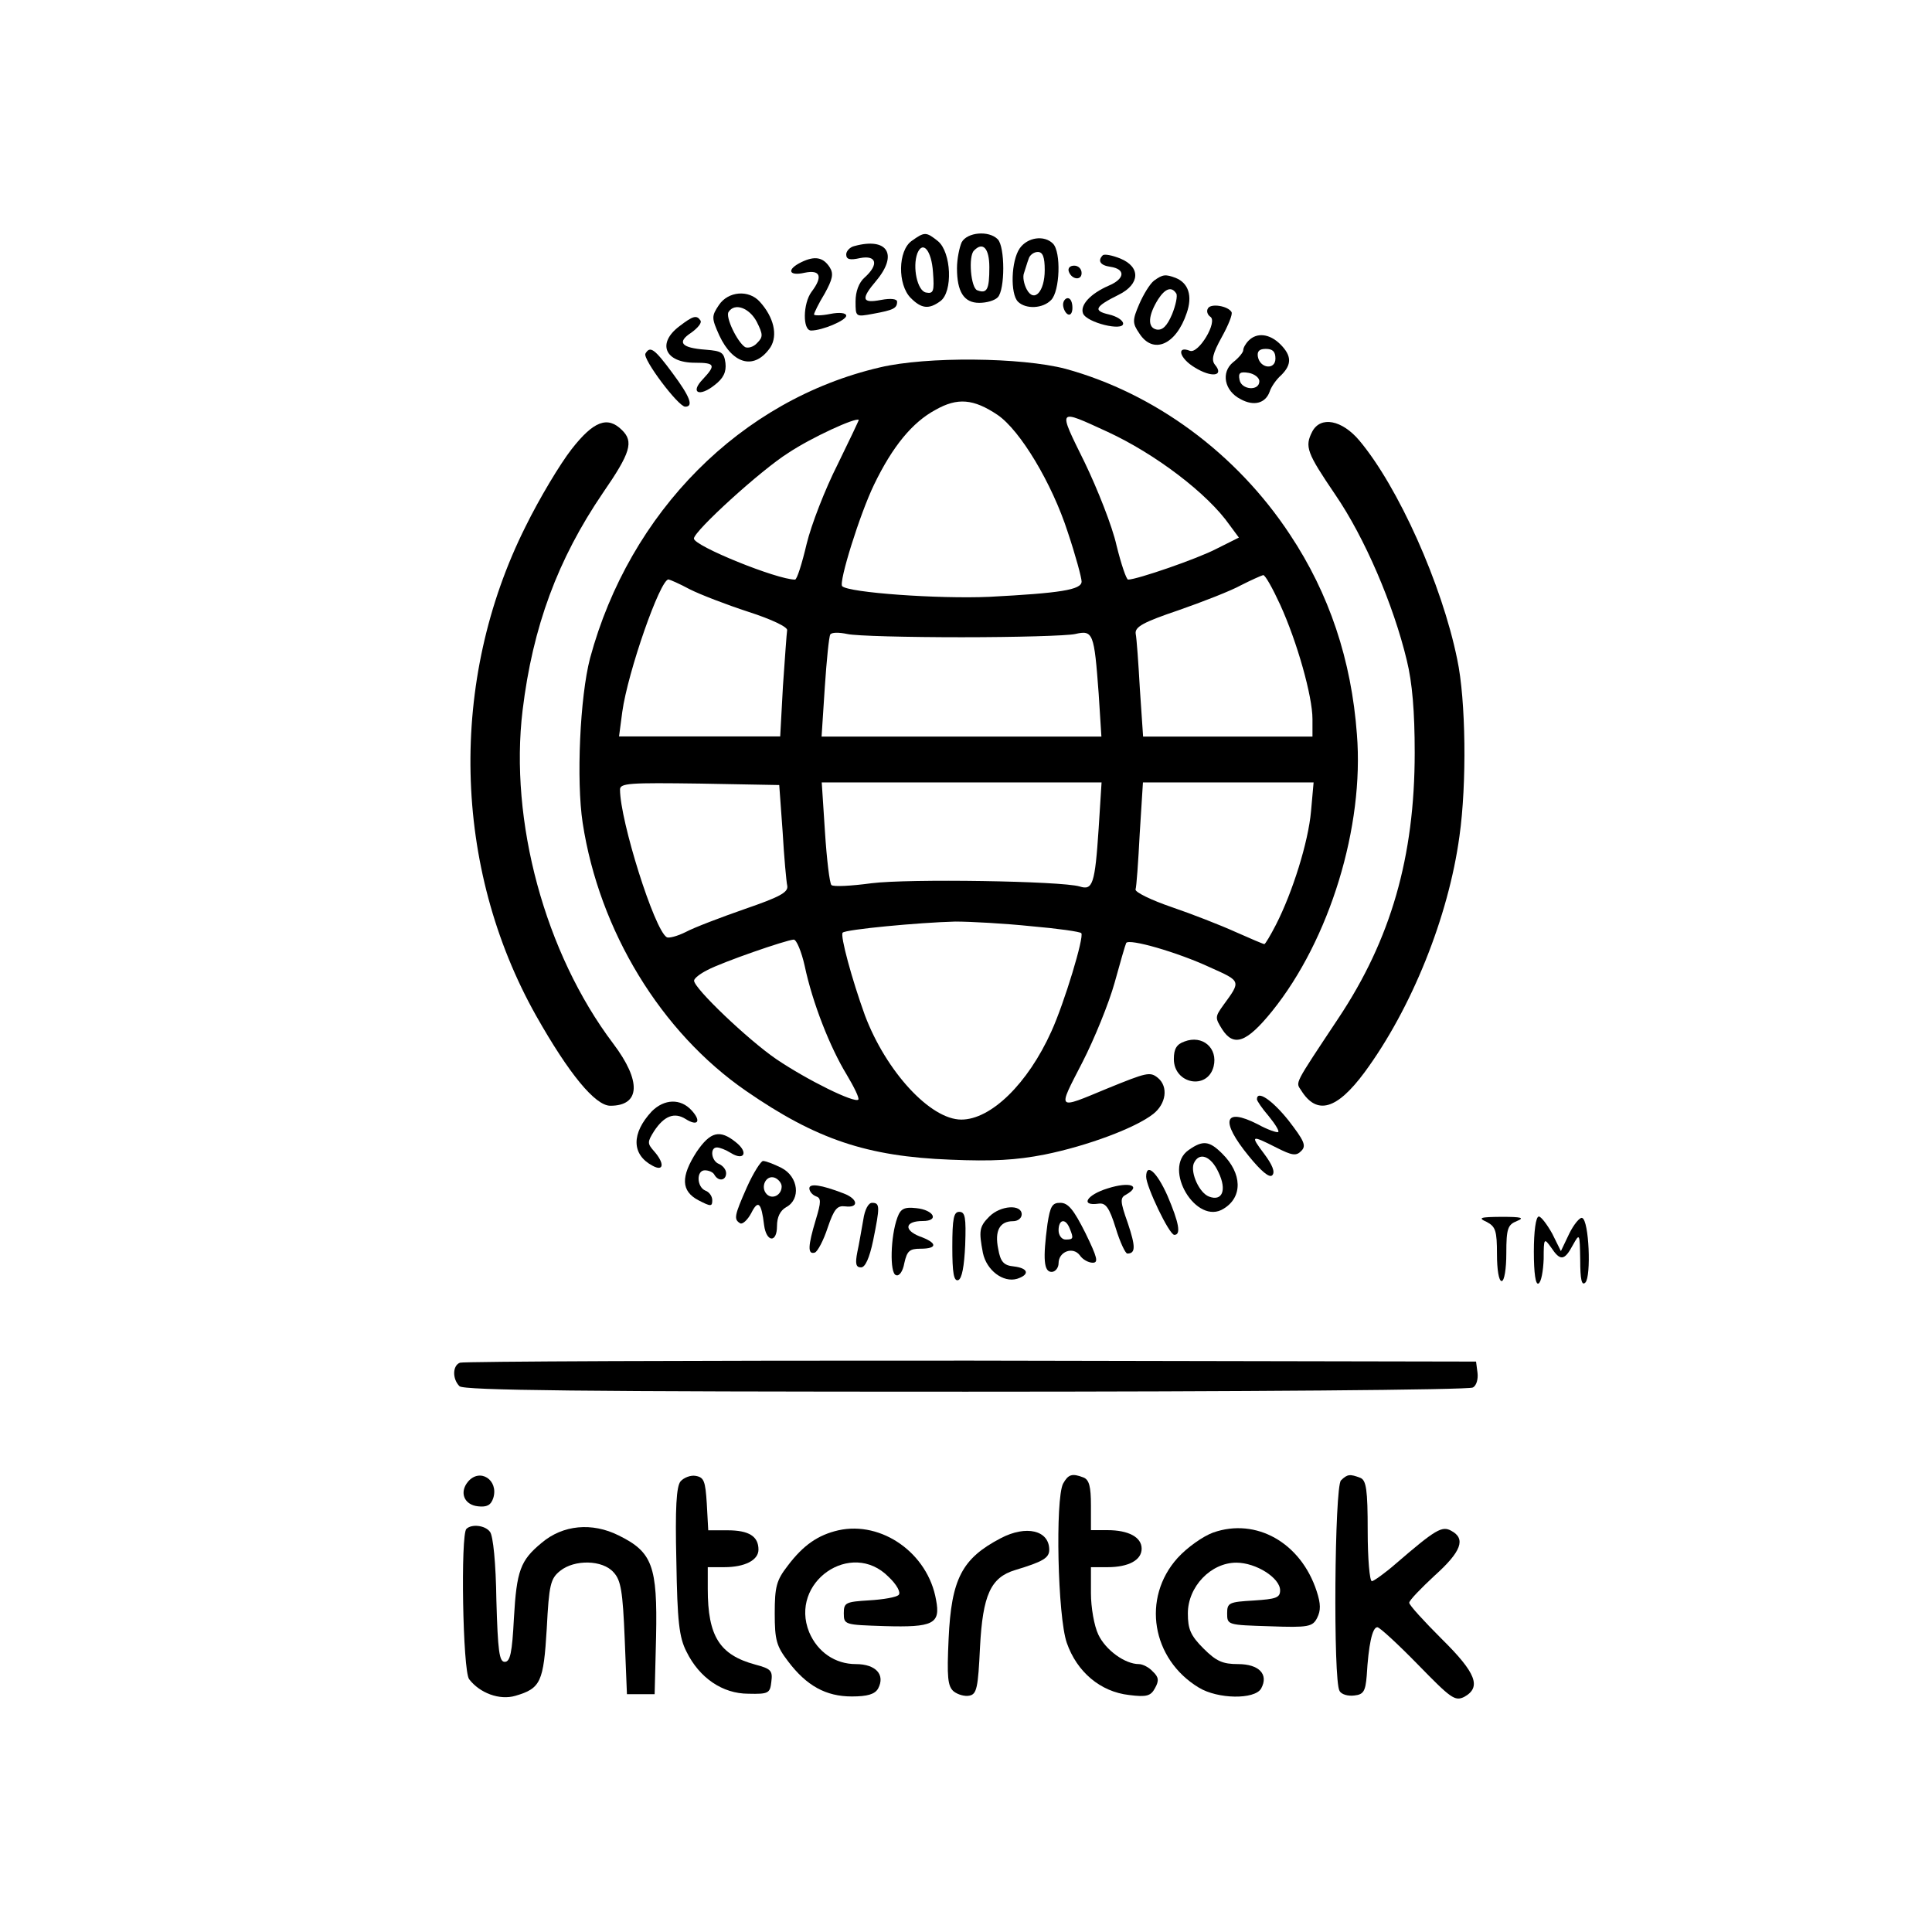 <svg enable-background="new 0 0 120 120" viewBox="0 0 120 120" xmlns="http://www.w3.org/2000/svg"><g transform="matrix(.1 0 0 -.1 0 326)"><path d="m566.3 3110.4c-8.6-6-8.9-27.2-.6-35.5 6.6-6.6 11.2-7.2 18.3-2 8 5.7 6.9 30.4-1.4 37.3-7.4 5.9-8.3 5.9-16.3.2zm13.2-19.5c.9-11.8.3-13.5-4.3-12.6-5.4.9-8.6 15.8-5.4 24.4 3.4 8.2 8.8 1.7 9.7-11.8z"/><path d="m597.3 3109.5c-1.4-3.2-2.9-10.3-2.9-16.1 0-14.6 4.3-21.5 13.8-21.5 4.6 0 9.5 1.4 11.5 3.4 4.6 4.6 4.6 31.5 0 36.1-5.5 5.6-19 4.4-22.4-1.9zm17.2-15.5c0-13.8-1.4-16.6-7.5-14.3-4 1.4-5.7 21.2-2 24.7 5.5 5.7 9.5 1.4 9.5-10.4z"/><path d="m633.4 3105.8c-5.4-7.7-6-28.4-1.1-33.2s15.5-4.3 20.6 1.1c5.4 5.4 6.3 29.8 1.1 35-5.4 5.4-15.7 4-20.6-2.9zm15.5-13.5c0-13.5-6.6-20.6-11.2-12-1.7 3.2-2.6 7.7-1.7 10 .9 2.6 2 6.6 2.9 8.9.6 2.3 3.2 4.3 5.7 4.3 3.1 0 4.3-3.2 4.3-11.2z"/><path d="m530.8 3107.2c-2.9-.6-5.2-3.2-5.2-5.2 0-3.2 2.3-3.7 8.6-2.3 10.3 2 11.8-4 2.9-12-3.7-3.2-5.7-8.9-5.7-14.9 0-9.7 0-9.7 10.9-7.7 12.6 2.3 14.9 3.4 14.9 7.5 0 1.7-3.7 2.3-10 1.1-12-2.3-12.6.6-2.9 12 13.7 16.4 6.8 27-13.5 21.5z"/><path d="m685 3101.5c-3.4-3.4-1.7-6.3 4.6-7.2 9.7-1.4 9.2-7.5-1.1-11.8-11.2-4.9-17.8-12-15.8-17.2 2.3-5.7 24.9-11.2 24.9-6.3 0 2-4 4.6-8.9 5.7-10 2.3-8.6 4.9 6.3 12.3 13.2 6.6 13.5 17.2.9 22.4-5.2 2.1-9.8 2.9-10.9 2.1z"/><path d="m497.8 3097.2c-9.5-4.6-8-8.9 2-6.6 9.7 2 11.5-2.3 4.3-11.8-5.4-7.2-5.7-24.1-.3-24.1 6.9 0 21.8 6.3 21.8 9.2 0 1.7-4 2.3-10 1.1-5.4-1.1-10-1.1-10-.3s2.9 6.9 6.6 12.9c4.9 8.9 5.7 12.3 3.2 16.3-4.1 6.4-9.3 7.3-17.6 3.3z"/><path d="m663.8 3091.5c1.7-5.2 8-6 8-1.1 0 2.6-2 4.6-4.6 4.6s-4-1.5-3.4-3.5z"/><path d="m716.8 3085.7c-2.6-2-6.6-8.6-9.2-14.6-4.3-10-4.3-11.8 0-18.1 8.6-13.5 22.9-7.2 29.5 12.6 3.7 10.6 1.1 18.6-6.9 21.8-6.2 2.3-7.9 2.3-13.4-1.7zm13.8-8c.9-1.4-.3-7.2-2.6-12.9-3.2-7.5-6-10-9.5-9.5-6 1.1-5.4 8.9.9 18.9 4.3 6.6 8.3 8.1 11.2 3.5z"/><path d="m446.5 3070.5c-4.6-6.9-4.6-8 .3-18.9 8.6-18.3 22.1-21.5 31.8-7.2 4.6 7.5 2 18.6-6.6 28.1-6.9 7.8-19.8 6.6-25.5-2zm23.5-10.3c4-8 4-9.5.3-13.2-2.3-2.6-5.7-3.4-7.5-2.6-4.9 3.2-12.3 18.6-10.3 21.8 3.8 6 12.9 2.6 17.5-6z"/><path d="m660.3 3070.8c0-2.3 1.4-5.2 2.9-6 1.7-.9 2.9.9 2.9 4 0 3.4-1.1 6-2.9 6-1.4 0-2.9-1.7-2.9-4z"/><path d="m750.3 3068.5c-1.1-1.7-.3-4 1.4-5.2 4.9-2.9-7.2-23.2-12.6-21.2-8.6 3.4-6.6-4.6 2.9-10.3 10.6-6.6 18.6-5.4 12.6 1.7-2.3 2.9-1.4 6.9 4.3 17.2 4 7.2 6.9 14.3 6 15.5-2.2 3.8-12.8 5.5-14.6 2.3z"/><path d="m421.9 3057.3c-14-10.6-8.9-22.6 9.7-22.6 12.6 0 13.2-1.4 4.9-10.3-8-8.3-2.3-11.2 7.2-3.7 5.7 4.3 7.5 8.3 6.9 13.8-.9 6.6-2.3 7.5-12.3 8.3-15.2 1.1-18.1 4.6-8.9 10.6 4 2.9 6.6 6 5.7 7.5-2.4 3.6-4.6 3-13.2-3.6z"/><path d="m775.6 3048.5c-2-2-3.4-4.6-3.4-6s-2.9-4.9-6.3-7.5c-7.7-6.3-5.4-17.8 4.6-22.9 8.3-4.6 15.5-2.6 18.1 4.6.9 2.9 4 7.5 7.2 10.3 6.6 6.6 6.6 12-.6 19.2-6.7 6.6-14.5 7.4-19.6 2.3zm16.6-11.2c0-7.2-9.5-6.3-10.9 1.1-.6 3.4.9 4.9 4.9 4.9 4.3 0 6-1.7 6-6zm-10-14.1c0-6.3-11.2-5.4-12.3.9-.9 4.3.3 5.2 5.7 4.3 3.4-.6 6.6-2.9 6.6-5.2z"/><path d="m400.9 3040.4c-2-3.2 20.4-33 24.7-33 5.4 0 2.9 6.3-7.7 20.6-11.5 15.6-14.1 17.3-17 12.4z"/><path d="m546.5 3031.8c-86.3-20.1-155.4-89.7-180-180.6-6.3-24.1-8.6-76-4.6-102.3 10.3-67.1 48.7-130.1 101.5-166.5 43.6-30.1 75.1-40.7 127-42.7 26.1-1.1 40.7-.3 58.5 3.2 26.7 5.4 56.5 16.6 67.4 25.2 8 6.3 9.5 16.9 2.9 22.4-4.9 4-6.9 3.4-31.5-6.6-31.8-13.2-31-14-15.5 16.1 7.5 14.6 16.6 37 20.1 49.6 3.4 12.3 6.6 23.5 7.2 24.7 1.7 2.9 31.8-5.7 52.2-15.2 19.2-8.6 19.2-8.3 8.3-23.2-5.4-7.5-5.4-8-.9-15.2 7.2-11.2 15.2-8.3 31 11.2 35.8 44.4 57.3 114.7 52.7 172-3.4 46.1-17.2 87.4-41.6 124.1-33.2 50.4-84 87.7-139.3 102.9-27.4 7.2-86.4 7.8-115.4.9zm73.1-29.5c14-9.5 33.8-42.4 43.6-72.8 4.9-14.6 8.6-28.4 8.6-30.7 0-5.2-13.5-7.2-57.3-9.5-31.8-1.4-87.4 2.6-91.4 6.6-2.3 2.3 10.9 44.7 19.8 63.1 11.5 23.8 23.8 38.7 38.1 46.4 13.7 7.8 23.7 6.9 38.6-3.1zm68.5-10.6c29.2-13.5 61.9-38.1 75.7-57.9l5.7-7.7-13.8-6.9c-12-6.3-49.6-19.2-55-19.2-1.1 0-4.3 9.5-7.2 21.2-2.6 11.8-11.8 35-19.8 51.6-16.8 34.1-17.4 33.5 14.4 18.9zm-167.9-20.3c-7.7-15.2-16.3-37.3-19.2-49.3-2.9-12.3-6-22.1-7.2-22.1-11.2 0-62.8 20.9-62.8 25.5s41.8 42.7 58.8 53.3c14.3 9.5 41.8 22.1 43.6 20.4.2 0-5.8-12.7-13.2-27.8zm274.9-86.9c10.6-23.2 20.1-57 20.1-71.1v-10.9h-52.5-52.7l-2 29.5c-.9 16.1-2 31.5-2.6 34.4-.6 4.3 4.9 7.2 26.7 14.6 14.9 5.2 32.4 12 38.7 15.5 6.3 3.2 12.6 6 13.8 6.3 1.3 0 5.9-8.3 10.5-18.3zm-366.7 9.5c6.3-3.2 22.6-9.5 36.4-14 14.3-4.6 24.7-9.5 24.1-11.5-.3-1.7-1.4-17.5-2.6-34.7l-1.7-31.2h-49.9-50.2l2 15.2c3.4 24.7 23.5 82.3 28.7 82.3.9-.1 6.9-2.7 13.2-6.1zm168.9-29.8c33.8 0 65.6.9 70.5 2 11.2 2.6 11.8.6 14.6-37l1.7-26.7h-86.9-86.9l2 30.7c1.1 16.6 2.6 31.5 3.4 32.7.9 1.4 5.4 1.4 10.6.3 5.3-1.2 37.2-2 71-2zm-111.2-120.7c.9-15.8 2.3-31.2 2.9-33.8.6-4-4.9-6.9-26.4-14.3-14.9-5.2-31.5-11.5-36.7-14.3-5.2-2.6-10.6-4-11.8-3.2-7.7 4.6-29 72.5-29 91.7 0 4 6 4.3 49.6 3.7l49.3-.9zm196.3 2c-2.3-34.7-3.7-38.7-11.8-36.1-11.5 3.4-106.3 4.9-129.3 2-12.6-1.7-23.8-2.3-24.9-1.1-1.1 1.1-2.9 15.8-4 33l-2 30.7h86.9 86.9zm131.9 10.6c-1.7-19.2-11.5-50.4-21.8-70.5-3.4-6.6-6.6-12-7.2-12s-8.6 3.4-17.8 7.5c-9.5 4.3-27.2 11.2-39.8 15.5s-22.6 9.2-22.4 10.9c.6 1.7 1.7 17.2 2.6 34.7l2 31.8h53 53zm-173.7-71.4c16.3-1.4 30.4-3.4 31-4.3 2-2-10.6-43.6-18.6-61.1-14.6-32.4-37.5-54.7-55.9-54.7-19.2 0-46.7 29.8-59.9 64.8-8 22.1-15.5 49.6-13.8 51.3 1.7 2 47.3 6.3 69.9 6.9 9.7 0 30.9-1.2 47.3-2.9zm-140.8-24.6c4.9-23.2 15.8-50.7 26.1-67.6 4.6-7.7 8-14.6 7.2-15.5-2.3-2.3-31.5 12-51 25.2-17.5 12-51 43.9-51 48.7 0 1.4 3.7 4.3 8.3 6.6 9.2 4.9 48.7 18.6 53.6 18.9 1.7 0 4.8-7.4 6.8-16.3z"/><path d="m355.1 2981.1c-7.2-9.2-20.1-30.7-28.7-48.2-47.9-95.7-45.3-211.5 6.6-303.8 20.4-36.1 36.7-55.9 46.1-55.9 18.6 0 19.5 15.2 1.7 38.7-42.4 56.2-64.5 138.2-56.2 207 6.3 51.9 21.8 93.7 49.9 135 17.2 24.9 19.2 31.8 11.8 39-8.9 8.8-17.5 5.7-31.2-11.8z"/><path d="m815.1 2992c-4.9-9.5-3.4-13.2 14.3-39.3 18.1-26.4 36.1-68.2 44.4-102.9 3.4-13.8 4.9-31.8 4.9-57.3 0-64.8-14.9-116.1-47.3-164.8-28.1-42.4-26.7-39.6-23.2-45 9.7-15.5 22.1-12 39.3 11.2 29.2 39.6 52.2 96.6 59 146.8 4.6 32.4 4 84.6-1.4 109.8-9.5 46.7-36.7 107.2-60.8 135.9-10.8 12.8-24 15.3-29.2 5.6z"/><path d="m735.7 2613.1c-4.9-1.7-6.6-4.6-6.6-10.9 0-15.5 20.9-19.5 24.7-4.6 2.8 11.4-6.9 19.8-18.1 15.5z"/><path d="m780.7 2577.2c0-.9 3.2-5.7 7.2-10.3 4-4.9 6.9-9.5 6-10-.6-.6-6.6 1.4-12.9 4.9-20.9 10.6-23.2 2-5.4-19.8 7.7-9.5 12.9-13.8 14.6-12 2 2 0 6.6-4.9 13.2-8.9 11.8-8.3 12 7.5 4 9.7-4.9 12.3-5.4 15.5-2 3.2 3.2 1.7 6.3-8 18.9-10.1 12.6-19.6 19.1-19.6 13.1z"/><path d="m404.9 2569.8c-12.9-13.8-12.6-26.9.3-33.8 7.2-4 7.7 1.4 1.1 8.9-4.3 4.9-4.3 5.7 0 12.6 6.3 9.5 12.6 11.8 19.5 7.5 7.7-4.9 10-1.4 3.7 5.4-6.8 7.4-16.8 7.1-24.6-.6z"/><path d="m432.7 2544.6c-10-15.5-9.7-24.4 1.1-30.1 7.7-4 8.6-4 8.6 0 0 2.6-2 5.2-4.3 6-5.4 2.3-5.7 12.6-.3 12.6 2.3 0 5.2-1.1 6-2.9 2.6-4.3 7.2-3.4 7.2 1.1 0 2.3-2 4.6-4.3 5.7-4.9 1.7-6 10.3-1.4 10.3 1.7 0 5.4-1.4 8.6-3.4 8.3-5.2 11.2.3 3.2 6.6-10 8.1-15.8 6.7-24.4-5.9z"/><path d="m738.3 2545.7c-16.6-11.5 4.9-47.3 21.8-36.4 11.8 7.2 11.5 21.8-.9 34.1-8 8-12 8.6-20.9 2.3zm18.6-14c5.2-10.9 2.3-18.1-6-14.9-6 2.3-11.5 14.6-9.5 20.4 3.2 7.6 10.7 5.1 15.5-5.5z"/><path d="m464 2522.8c-8-18.1-8.3-20.1-4.3-22.6 1.4-.9 4.6 2 6.9 6.3 4.3 8.6 6.3 6.6 8-7.5 1.4-10.6 8-11.2 8-.6 0 5.7 2 9.7 5.7 11.8 9.2 4.9 7.7 18.9-2.9 24.4-4.6 2.3-9.7 4.3-11.5 4.3-1.3-.1-5.9-7.2-9.9-16.1zm21.5.3c0-5.4-5.7-8.3-9.2-4.9-4.3 4.3-.6 12.3 4.9 10.3 2.3-.9 4.3-3.4 4.3-5.4z"/><path d="m711.9 2529.1c0-6 14.3-36.1 17.5-36.1 4.3 0 2.9 7.5-4.3 24.4-6.6 14.8-13.2 20.6-13.2 11.7z"/><path d="m688.1 2521.9c-13.2-4-17.5-11.2-5.7-9.5 4.3.6 6.6-2.3 10.6-15.2 2.6-8.6 6-15.8 7.2-15.8 5.2 0 5.2 4.3.3 18.9-4.9 13.8-4.9 15.8-.9 17.8 9.5 5.5 2 8.1-11.5 3.8z"/><path d="m502.7 2521.9c0-1.7 1.7-4 4-4.9 3.4-1.1 3.4-3.4 0-14.6-4.9-16.3-5.2-21.8-.6-20.4 1.7.6 5.4 7.5 8 15.5 4 11.8 6 13.8 10.9 13.2 8.6-1.1 8 4.6-.9 8-14.2 5.5-21.4 6.4-21.4 3.2z"/><path d="m536.2 2502.4c-1.1-6-2.6-15.2-3.7-20.1-1.4-7.2-.9-9.5 2.3-9.5 2.6 0 5.2 5.7 7.5 16.6 4.3 21.2 4.3 23.5-.6 23.5-2.3.1-4.6-4.2-5.5-10.5z"/><path d="m650.6 2499.8c-2.9-21.8-2.3-29.8 2.6-29.8 2.3 0 4.3 2.6 4.3 5.4 0 7.2 8.9 10.6 13.2 4.9 1.7-2.6 5.4-4.6 8-4.6 3.7 0 2.9 3.2-4.6 18.6-7.2 14.3-10.6 18.6-15.5 18.6-5.1.1-6.3-2.2-8-13.1zm13.8-2.8c2.6-6.3 2.3-6.9-2.6-6.9-2.3 0-4.3 2.6-4.3 5.7 0 6.9 4.3 7.8 6.9 1.2z"/><path d="m557.4 2503.8c-4.3-11.5-4.9-34.7-.9-35.8 2-.9 4.3 2.3 5.2 7.5 1.7 7.5 3.2 8.9 10 8.9 10.9 0 10.6 3.7-.6 7.7-10 4-8.9 9.5 2 9.5 10.6 0 6.9 6.9-4 8-7.4.8-9.7-.3-11.7-5.8z"/><path d="m614.5 2504.4c-6.3-6.3-6.6-8.9-4-22.6 2.3-10.9 12.6-18.6 21.2-16.1 8 2.6 7.2 6.6-2 7.7-6.3.6-8.3 2.9-9.7 10.9-2.3 11.2.9 17.2 9.2 17.2 3.2 0 5.4 2 5.4 4.3-.1 6.4-13.2 5.5-20.1-1.4z"/><path d="m591.5 2485.5c0-16.1.9-21.5 3.7-20.6 2.3.9 3.7 8.6 4.3 21.8.6 17.2 0 20.6-3.7 20.6-3.4 0-4.3-4-4.3-21.8z"/><path d="m923.5 2501c5.4-2.9 6.3-5.4 6.3-20.1 0-9.2 1.1-16.6 2.9-16.6 1.7 0 2.9 7.7 2.9 17.2 0 15.5.9 17.8 6.6 20.1 4.9 2 2.9 2.6-9.5 2.6-13.5-.1-15-.6-9.2-3.2z"/><path d="m952.7 2482.6c0-13.5 1.1-20.9 2.9-19.8 1.7.9 2.9 7.7 3.2 15.2 0 13.2.3 13.2 4.6 7.2 5.7-8.6 8.3-8.3 13.5 1.4 4.3 7.7 4.3 7.5 4.6-9.2 0-12 .9-16.3 3.2-14 3.7 3.7 2.3 38.7-2 40.1-1.4.6-5.2-4-8-9.7l-5.2-10.9-5.4 10.9c-3.2 5.7-6.9 10.6-8.3 10.6-1.9 0-3.1-9.4-3.1-21.8z"/><path d="m285.7 2413.6c-4.6-1.7-4.9-10-.3-14.6 2.6-2.6 76.2-3.4 314.7-3.4 171.1 0 312.7 1.1 314.7 2.6 2.3 1.1 3.4 5.4 2.9 9.2l-.9 6.9-313.9.6c-172.4.1-315.5-.5-317.2-1.3z"/><path d="m290.6 2339.6c-5.4-6.6-2.3-14.3 6.3-15.2 5.4-.6 8 .6 9.5 5.2 3.4 11.2-8.4 18.9-15.8 10z"/><path d="m422.7 2339.9c-2.6-3.2-3.4-16.6-2.6-49.6.6-37.3 1.7-47.3 6.3-56.2 8-16.3 22.4-26.1 38.4-26.1 12.6-.3 13.5.3 14.3 7.5.9 6.9-.3 8-10 10.6-22.1 6-29.5 17.5-29.5 47v13.5h10.3c12.6 0 21.2 4.3 21.2 10.9 0 8.3-6 12-19.2 12h-12l-.9 16.6c-.9 14-1.7 16.3-6.9 17.2-3.1.6-7.4-1.1-9.4-3.4z"/><path d="m660.3 2338.5c-4.9-9.7-3.4-82.6 2.3-98.9 6.3-18.1 20.9-30.4 38.7-32.4 10.9-1.4 13.5-.6 16.1 4.3 2.6 4.6 2.3 6.9-1.4 10.3-2.3 2.6-6.3 4.6-8.6 4.6-8.6 0-20.6 8.6-25.2 18.3-2.6 5.4-4.6 16.9-4.6 25.8v16.1h10.3c12.9 0 21.2 4.3 21.2 11.5s-8.3 11.5-21.2 11.5h-10.3v15.5c0 11.5-1.1 15.8-4.6 17.2-7.2 2.8-9.5 1.9-12.7-3.8z"/><path d="m832.9 2340.5c-4-4-4.9-124.4-.9-130.7 1.1-2.3 5.4-3.4 9.2-2.9 5.7.6 6.9 2.6 7.7 12.3 1.1 18.9 3.4 30.1 6.6 30.1 1.4 0 12.6-10.3 25.2-23.2 20.4-20.9 22.9-22.9 28.7-20.1 10.9 6 7.5 14.9-14 36.1-10.9 10.9-20.1 20.9-20.1 22.4s7.2 8.9 15.8 16.9c16.6 14.9 19.5 22.9 10.3 27.8-5.7 3.2-9.7.9-34.4-20.4-6.9-6-13.8-10.9-14.9-10.9-1.4 0-2.6 14-2.6 31.2 0 25.8-.9 31.5-4.6 33-6.3 2.4-8 2.4-12-1.6z"/><path d="m289.7 2310.4c-3.7-3.4-2.3-88.3 1.7-93.4 6.6-8.6 18.9-13.2 28.7-10.3 15.8 4.6 17.5 8.6 19.5 41.8 1.4 27.2 2.3 31 8.3 35.8 8.9 7.2 26.4 6.9 33.2-.9 4.6-4.9 5.7-12 6.9-41l1.4-34.7h8.6 8.6l.9 35.8c.9 43.9-2.3 52.5-23.2 62.8-16.6 8.3-34.7 6.6-47.9-4.6-13.2-10.9-15.5-17.2-17.2-46.7-1.1-21.5-2.3-27.2-5.7-27.2s-4.3 6.6-5.2 38.4c-.3 22.6-2 40.1-4 42.4-3.1 4.1-11.4 4.9-14.6 1.8z"/><path d="m520.7 2309.5c-12.6-2.9-21.8-9.2-31.5-22.1-6.9-8.9-8-12.9-8-29.5s1.1-20.4 8.3-29.8c11.5-15.2 23.5-21.8 39.6-21.8 9.7 0 14.3 1.4 16.3 4.9 4.6 8.6-1.4 15.2-13.8 15.2-12.9 0-23.8 7.5-29 19.8-12.6 31 26.1 57.9 49.3 34.4 5.2-4.9 7.7-9.7 6.3-11.2s-9.7-2.9-18.3-3.4c-14.6-.9-15.8-1.4-15.8-8 0-7.2.6-7.2 25.2-8 30.4-.9 35 1.4 32.1 16.3-5 28.9-33.7 49.2-60.7 43.2z"/><path d="m753.5 2308.1c-6.3-2.3-16.1-9.2-22.1-15.8-22.4-24.9-16.1-62.8 13.2-80.5 11.8-7.2 34.7-7.5 38.7-.6 4.9 8.9-1.4 15.2-14.3 15.2-9.5 0-13.5 1.7-21.5 9.7s-9.7 12-9.7 21.8c0 16.6 14.3 31.5 30.1 31.5 12.3 0 27.2-9.5 27.2-17.2 0-4.6-2.6-5.4-16.3-6.3-15.5-.9-16.6-1.4-16.6-8 0-7.2.3-7.2 26.4-8 24.1-.9 26.7-.3 29.5 5.2 2.3 4.6 2.3 8.6-.3 16.6-9.8 30.1-37.6 45.8-64.3 36.4z"/><path d="m621.6 2304.6c-24.1-12.6-30.7-25.2-32.4-62.5-1.1-23.8-.6-29.5 3.2-32.7 2.6-2 6.9-3.2 9.7-2.6 4.6.9 5.4 4.9 6.6 30.1 1.7 32.4 6.6 43.3 21.8 47.9 17.2 5.2 21.2 7.5 21.2 12.6 0 12.1-14.3 15.5-30.1 7.2z"/></g></svg>